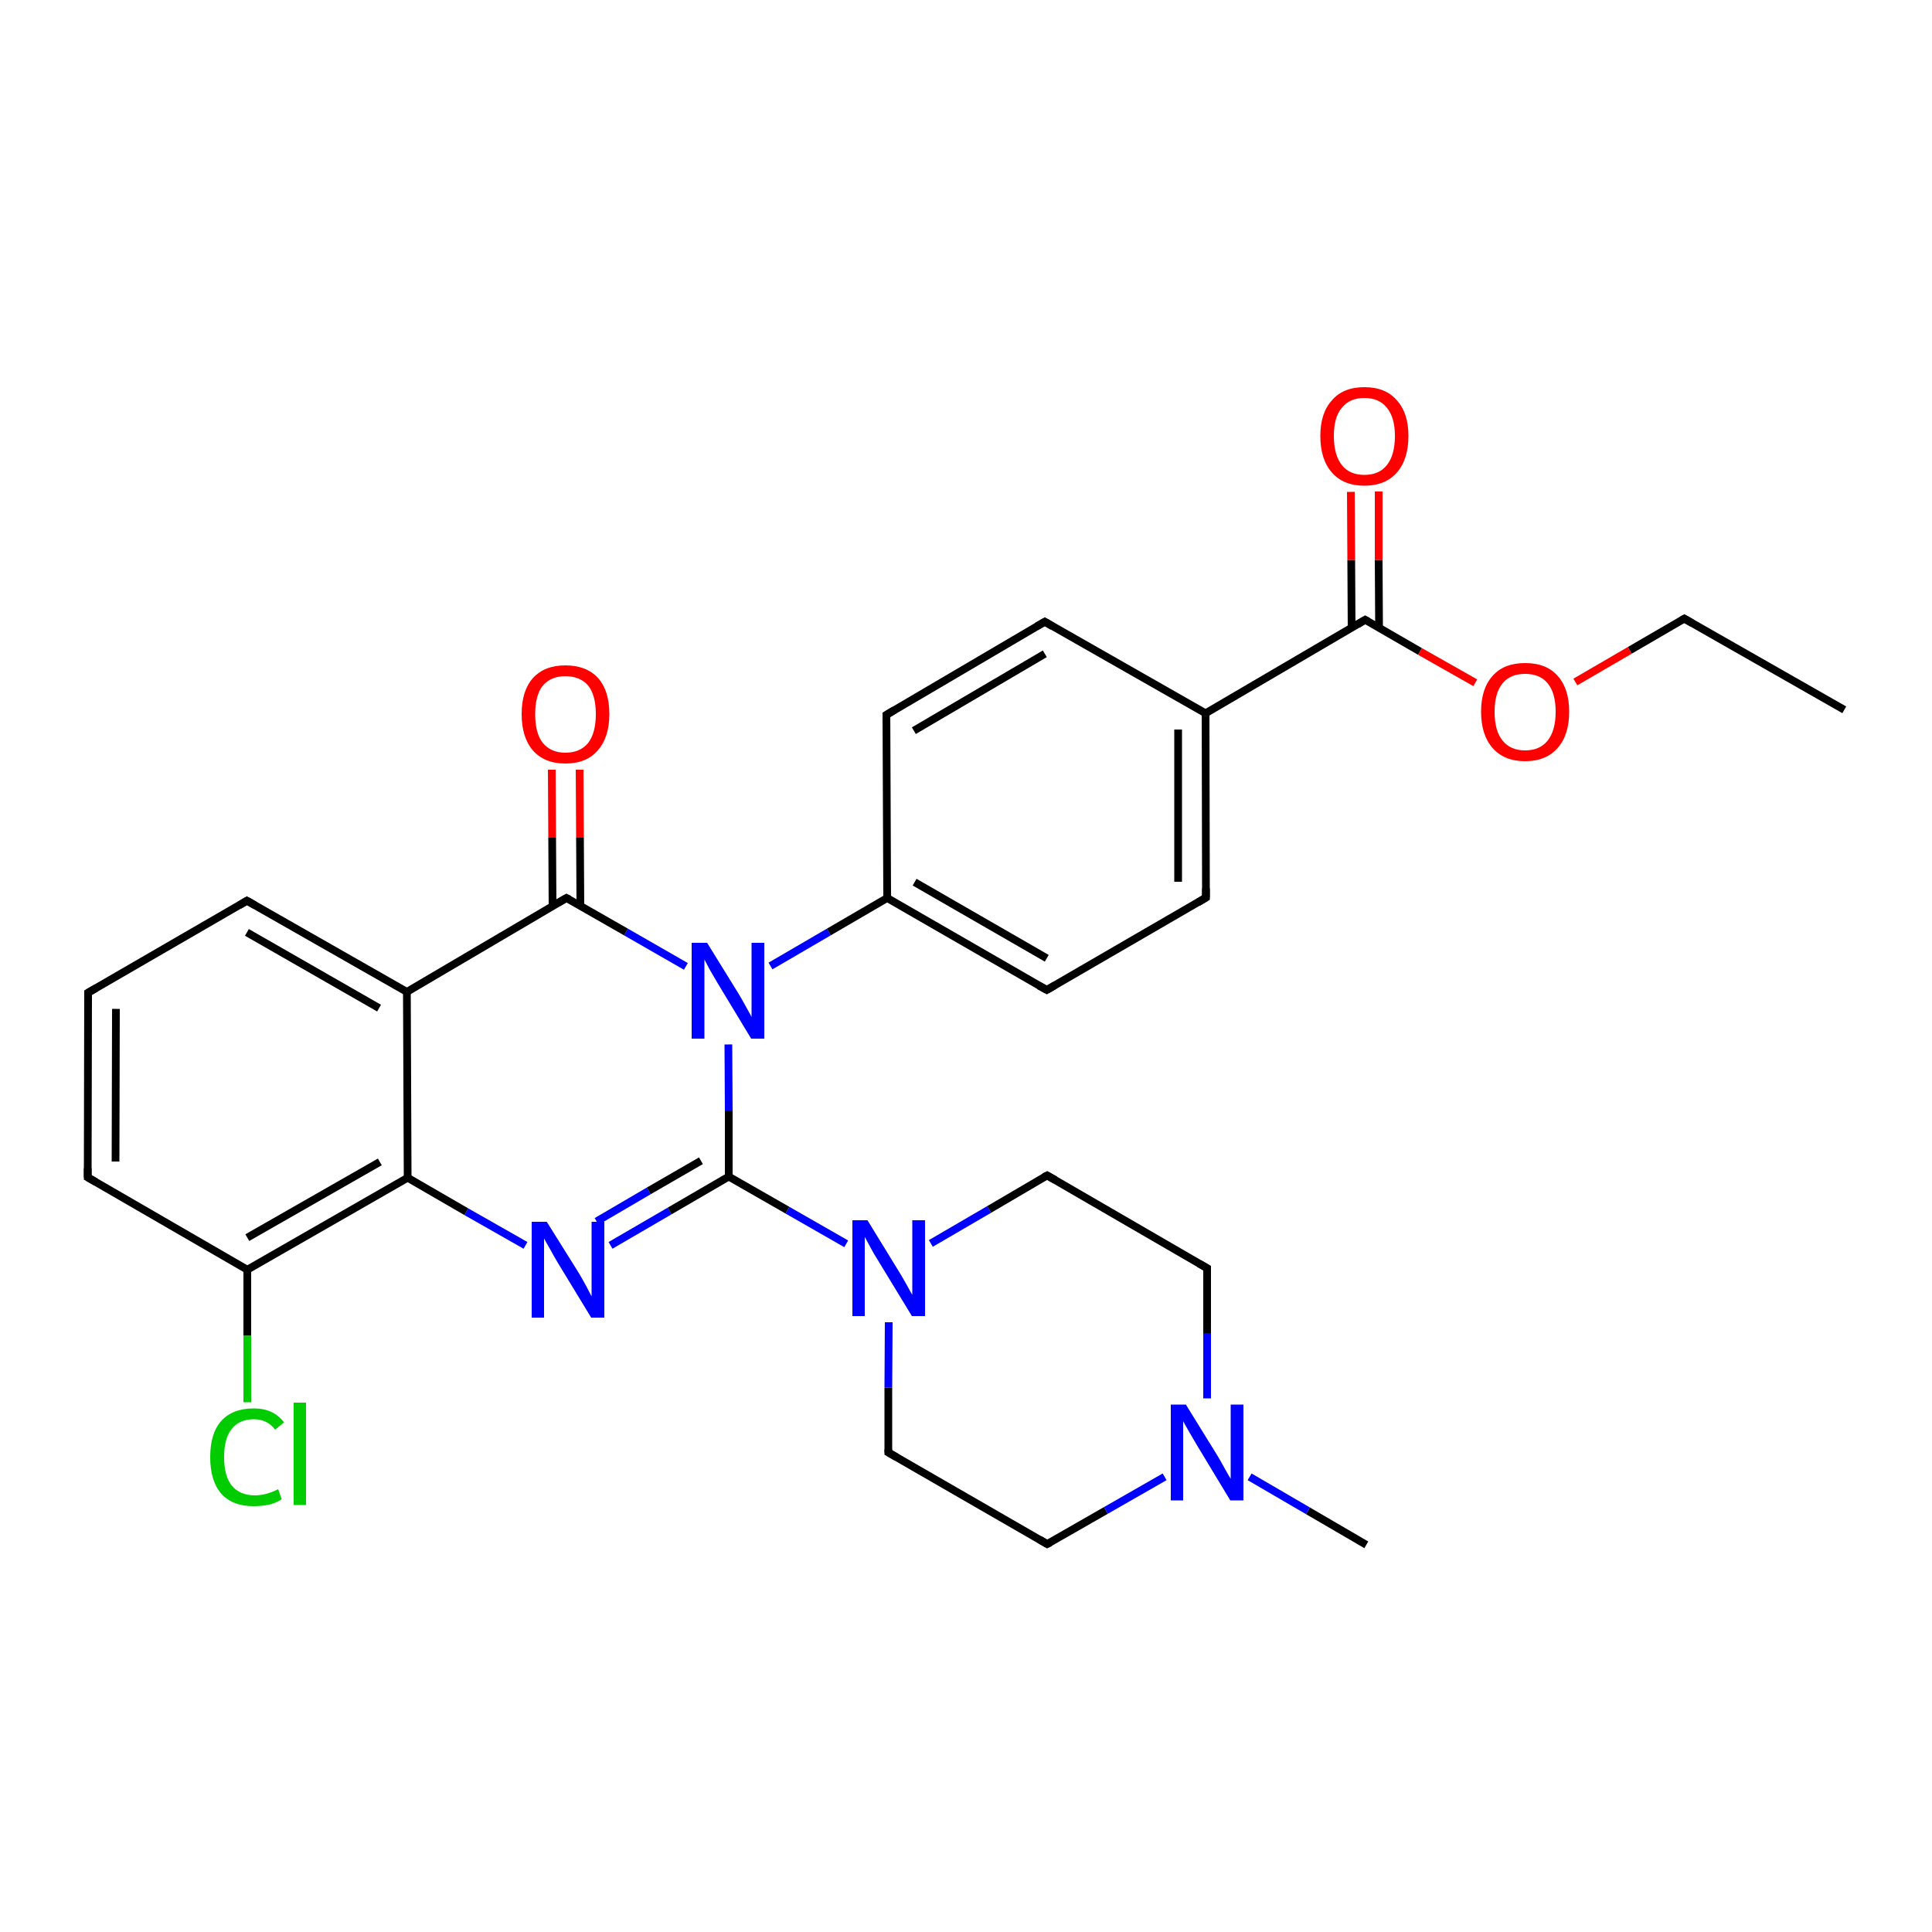 <?xml version='1.0' encoding='iso-8859-1'?>
<svg version='1.1' baseProfile='full'
              xmlns='http://www.w3.org/2000/svg'
                      xmlns:rdkit='http://www.rdkit.org/xml'
                      xmlns:xlink='http://www.w3.org/1999/xlink'
                  xml:space='preserve'
width='500px' height='500px' viewBox='0 0 500 500'>
<!-- END OF HEADER -->
<path class='bond-0 atom-0 atom-1' d='M 22.8,256.9 L 22.7,304.7' style='fill:none;fill-rule:evenodd;stroke:#000000;stroke-width:2.0px;stroke-linecap:butt;stroke-linejoin:miter;stroke-opacity:1' />
<path class='bond-0 atom-0 atom-1' d='M 30.0,261.1 L 29.9,300.6' style='fill:none;fill-rule:evenodd;stroke:#000000;stroke-width:2.0px;stroke-linecap:butt;stroke-linejoin:miter;stroke-opacity:1' />
<path class='bond-1 atom-1 atom-2' d='M 22.7,304.7 L 64.0,328.6' style='fill:none;fill-rule:evenodd;stroke:#000000;stroke-width:2.0px;stroke-linecap:butt;stroke-linejoin:miter;stroke-opacity:1' />
<path class='bond-2 atom-2 atom-5' d='M 64.0,328.6 L 105.5,304.8' style='fill:none;fill-rule:evenodd;stroke:#000000;stroke-width:2.0px;stroke-linecap:butt;stroke-linejoin:miter;stroke-opacity:1' />
<path class='bond-2 atom-2 atom-5' d='M 64.0,320.3 L 98.3,300.7' style='fill:none;fill-rule:evenodd;stroke:#000000;stroke-width:2.0px;stroke-linecap:butt;stroke-linejoin:miter;stroke-opacity:1' />
<path class='bond-3 atom-4 atom-3' d='M 105.3,256.7 L 63.9,233.1' style='fill:none;fill-rule:evenodd;stroke:#000000;stroke-width:2.0px;stroke-linecap:butt;stroke-linejoin:miter;stroke-opacity:1' />
<path class='bond-3 atom-4 atom-3' d='M 98.1,260.9 L 63.9,241.3' style='fill:none;fill-rule:evenodd;stroke:#000000;stroke-width:2.0px;stroke-linecap:butt;stroke-linejoin:miter;stroke-opacity:1' />
<path class='bond-4 atom-3 atom-0' d='M 63.9,233.1 L 22.8,256.9' style='fill:none;fill-rule:evenodd;stroke:#000000;stroke-width:2.0px;stroke-linecap:butt;stroke-linejoin:miter;stroke-opacity:1' />
<path class='bond-5 atom-4 atom-5' d='M 105.3,256.7 L 105.5,304.8' style='fill:none;fill-rule:evenodd;stroke:#000000;stroke-width:2.0px;stroke-linecap:butt;stroke-linejoin:miter;stroke-opacity:1' />
<path class='bond-6 atom-4 atom-9' d='M 105.3,256.7 L 146.6,232.4' style='fill:none;fill-rule:evenodd;stroke:#000000;stroke-width:2.0px;stroke-linecap:butt;stroke-linejoin:miter;stroke-opacity:1' />
<path class='bond-7 atom-5 atom-6' d='M 105.5,304.8 L 120.7,313.6' style='fill:none;fill-rule:evenodd;stroke:#000000;stroke-width:2.0px;stroke-linecap:butt;stroke-linejoin:miter;stroke-opacity:1' />
<path class='bond-7 atom-5 atom-6' d='M 120.7,313.6 L 136.0,322.3' style='fill:none;fill-rule:evenodd;stroke:#0000FF;stroke-width:2.0px;stroke-linecap:butt;stroke-linejoin:miter;stroke-opacity:1' />
<path class='bond-8 atom-6 atom-7' d='M 158.0,322.3 L 173.3,313.4' style='fill:none;fill-rule:evenodd;stroke:#0000FF;stroke-width:2.0px;stroke-linecap:butt;stroke-linejoin:miter;stroke-opacity:1' />
<path class='bond-8 atom-6 atom-7' d='M 173.3,313.4 L 188.6,304.5' style='fill:none;fill-rule:evenodd;stroke:#000000;stroke-width:2.0px;stroke-linecap:butt;stroke-linejoin:miter;stroke-opacity:1' />
<path class='bond-8 atom-6 atom-7' d='M 154.4,316.1 L 167.9,308.2' style='fill:none;fill-rule:evenodd;stroke:#0000FF;stroke-width:2.0px;stroke-linecap:butt;stroke-linejoin:miter;stroke-opacity:1' />
<path class='bond-8 atom-6 atom-7' d='M 167.9,308.2 L 181.4,300.4' style='fill:none;fill-rule:evenodd;stroke:#000000;stroke-width:2.0px;stroke-linecap:butt;stroke-linejoin:miter;stroke-opacity:1' />
<path class='bond-9 atom-7 atom-8' d='M 188.6,304.5 L 188.6,287.4' style='fill:none;fill-rule:evenodd;stroke:#000000;stroke-width:2.0px;stroke-linecap:butt;stroke-linejoin:miter;stroke-opacity:1' />
<path class='bond-9 atom-7 atom-8' d='M 188.6,287.4 L 188.5,270.3' style='fill:none;fill-rule:evenodd;stroke:#0000FF;stroke-width:2.0px;stroke-linecap:butt;stroke-linejoin:miter;stroke-opacity:1' />
<path class='bond-10 atom-8 atom-9' d='M 177.5,250.1 L 162.0,241.2' style='fill:none;fill-rule:evenodd;stroke:#0000FF;stroke-width:2.0px;stroke-linecap:butt;stroke-linejoin:miter;stroke-opacity:1' />
<path class='bond-10 atom-8 atom-9' d='M 162.0,241.2 L 146.6,232.4' style='fill:none;fill-rule:evenodd;stroke:#000000;stroke-width:2.0px;stroke-linecap:butt;stroke-linejoin:miter;stroke-opacity:1' />
<path class='bond-11 atom-2 atom-10' d='M 64.0,328.6 L 64.0,345.7' style='fill:none;fill-rule:evenodd;stroke:#000000;stroke-width:2.0px;stroke-linecap:butt;stroke-linejoin:miter;stroke-opacity:1' />
<path class='bond-11 atom-2 atom-10' d='M 64.0,345.7 L 64.0,362.9' style='fill:none;fill-rule:evenodd;stroke:#00CC00;stroke-width:2.0px;stroke-linecap:butt;stroke-linejoin:miter;stroke-opacity:1' />
<path class='bond-12 atom-9 atom-11' d='M 150.2,234.4 L 150.1,216.8' style='fill:none;fill-rule:evenodd;stroke:#000000;stroke-width:2.0px;stroke-linecap:butt;stroke-linejoin:miter;stroke-opacity:1' />
<path class='bond-12 atom-9 atom-11' d='M 150.1,216.8 L 150.0,199.2' style='fill:none;fill-rule:evenodd;stroke:#FF0000;stroke-width:2.0px;stroke-linecap:butt;stroke-linejoin:miter;stroke-opacity:1' />
<path class='bond-12 atom-9 atom-11' d='M 143.0,234.5 L 142.9,216.8' style='fill:none;fill-rule:evenodd;stroke:#000000;stroke-width:2.0px;stroke-linecap:butt;stroke-linejoin:miter;stroke-opacity:1' />
<path class='bond-12 atom-9 atom-11' d='M 142.9,216.8 L 142.8,199.2' style='fill:none;fill-rule:evenodd;stroke:#FF0000;stroke-width:2.0px;stroke-linecap:butt;stroke-linejoin:miter;stroke-opacity:1' />
<path class='bond-13 atom-12 atom-13' d='M 229.6,232.4 L 270.9,256.2' style='fill:none;fill-rule:evenodd;stroke:#000000;stroke-width:2.0px;stroke-linecap:butt;stroke-linejoin:miter;stroke-opacity:1' />
<path class='bond-13 atom-12 atom-13' d='M 236.7,228.3 L 270.9,248.0' style='fill:none;fill-rule:evenodd;stroke:#000000;stroke-width:2.0px;stroke-linecap:butt;stroke-linejoin:miter;stroke-opacity:1' />
<path class='bond-14 atom-13 atom-14' d='M 270.9,256.2 L 312.1,232.3' style='fill:none;fill-rule:evenodd;stroke:#000000;stroke-width:2.0px;stroke-linecap:butt;stroke-linejoin:miter;stroke-opacity:1' />
<path class='bond-15 atom-14 atom-15' d='M 312.1,232.3 L 312.0,184.6' style='fill:none;fill-rule:evenodd;stroke:#000000;stroke-width:2.0px;stroke-linecap:butt;stroke-linejoin:miter;stroke-opacity:1' />
<path class='bond-15 atom-14 atom-15' d='M 304.9,228.2 L 304.9,188.8' style='fill:none;fill-rule:evenodd;stroke:#000000;stroke-width:2.0px;stroke-linecap:butt;stroke-linejoin:miter;stroke-opacity:1' />
<path class='bond-16 atom-15 atom-16' d='M 312.0,184.6 L 270.4,160.9' style='fill:none;fill-rule:evenodd;stroke:#000000;stroke-width:2.0px;stroke-linecap:butt;stroke-linejoin:miter;stroke-opacity:1' />
<path class='bond-17 atom-16 atom-17' d='M 270.4,160.9 L 229.4,185.0' style='fill:none;fill-rule:evenodd;stroke:#000000;stroke-width:2.0px;stroke-linecap:butt;stroke-linejoin:miter;stroke-opacity:1' />
<path class='bond-17 atom-16 atom-17' d='M 270.4,169.2 L 236.5,189.1' style='fill:none;fill-rule:evenodd;stroke:#000000;stroke-width:2.0px;stroke-linecap:butt;stroke-linejoin:miter;stroke-opacity:1' />
<path class='bond-18 atom-17 atom-12' d='M 229.4,185.0 L 229.6,232.4' style='fill:none;fill-rule:evenodd;stroke:#000000;stroke-width:2.0px;stroke-linecap:butt;stroke-linejoin:miter;stroke-opacity:1' />
<path class='bond-19 atom-8 atom-12' d='M 199.4,250.0 L 214.5,241.2' style='fill:none;fill-rule:evenodd;stroke:#0000FF;stroke-width:2.0px;stroke-linecap:butt;stroke-linejoin:miter;stroke-opacity:1' />
<path class='bond-19 atom-8 atom-12' d='M 214.5,241.2 L 229.6,232.4' style='fill:none;fill-rule:evenodd;stroke:#000000;stroke-width:2.0px;stroke-linecap:butt;stroke-linejoin:miter;stroke-opacity:1' />
<path class='bond-20 atom-7 atom-18' d='M 188.6,304.5 L 203.8,313.2' style='fill:none;fill-rule:evenodd;stroke:#000000;stroke-width:2.0px;stroke-linecap:butt;stroke-linejoin:miter;stroke-opacity:1' />
<path class='bond-20 atom-7 atom-18' d='M 203.8,313.2 L 219.0,321.9' style='fill:none;fill-rule:evenodd;stroke:#0000FF;stroke-width:2.0px;stroke-linecap:butt;stroke-linejoin:miter;stroke-opacity:1' />
<path class='bond-21 atom-18 atom-19' d='M 230.0,342.2 L 229.9,359.1' style='fill:none;fill-rule:evenodd;stroke:#0000FF;stroke-width:2.0px;stroke-linecap:butt;stroke-linejoin:miter;stroke-opacity:1' />
<path class='bond-21 atom-18 atom-19' d='M 229.9,359.1 L 229.9,375.9' style='fill:none;fill-rule:evenodd;stroke:#000000;stroke-width:2.0px;stroke-linecap:butt;stroke-linejoin:miter;stroke-opacity:1' />
<path class='bond-22 atom-18 atom-23' d='M 240.9,321.8 L 256.0,313.0' style='fill:none;fill-rule:evenodd;stroke:#0000FF;stroke-width:2.0px;stroke-linecap:butt;stroke-linejoin:miter;stroke-opacity:1' />
<path class='bond-22 atom-18 atom-23' d='M 256.0,313.0 L 271.0,304.2' style='fill:none;fill-rule:evenodd;stroke:#000000;stroke-width:2.0px;stroke-linecap:butt;stroke-linejoin:miter;stroke-opacity:1' />
<path class='bond-23 atom-19 atom-20' d='M 229.9,375.9 L 271.0,399.6' style='fill:none;fill-rule:evenodd;stroke:#000000;stroke-width:2.0px;stroke-linecap:butt;stroke-linejoin:miter;stroke-opacity:1' />
<path class='bond-24 atom-20 atom-21' d='M 271.0,399.6 L 286.2,390.9' style='fill:none;fill-rule:evenodd;stroke:#000000;stroke-width:2.0px;stroke-linecap:butt;stroke-linejoin:miter;stroke-opacity:1' />
<path class='bond-24 atom-20 atom-21' d='M 286.2,390.9 L 301.4,382.2' style='fill:none;fill-rule:evenodd;stroke:#0000FF;stroke-width:2.0px;stroke-linecap:butt;stroke-linejoin:miter;stroke-opacity:1' />
<path class='bond-25 atom-21 atom-22' d='M 312.4,361.9 L 312.4,345.0' style='fill:none;fill-rule:evenodd;stroke:#0000FF;stroke-width:2.0px;stroke-linecap:butt;stroke-linejoin:miter;stroke-opacity:1' />
<path class='bond-25 atom-21 atom-22' d='M 312.4,345.0 L 312.4,328.2' style='fill:none;fill-rule:evenodd;stroke:#000000;stroke-width:2.0px;stroke-linecap:butt;stroke-linejoin:miter;stroke-opacity:1' />
<path class='bond-26 atom-22 atom-23' d='M 312.4,328.2 L 271.0,304.2' style='fill:none;fill-rule:evenodd;stroke:#000000;stroke-width:2.0px;stroke-linecap:butt;stroke-linejoin:miter;stroke-opacity:1' />
<path class='bond-27 atom-21 atom-24' d='M 323.4,382.2 L 338.5,391.0' style='fill:none;fill-rule:evenodd;stroke:#0000FF;stroke-width:2.0px;stroke-linecap:butt;stroke-linejoin:miter;stroke-opacity:1' />
<path class='bond-27 atom-21 atom-24' d='M 338.5,391.0 L 353.6,399.8' style='fill:none;fill-rule:evenodd;stroke:#000000;stroke-width:2.0px;stroke-linecap:butt;stroke-linejoin:miter;stroke-opacity:1' />
<path class='bond-28 atom-25 atom-26' d='M 353.3,160.4 L 367.5,168.6' style='fill:none;fill-rule:evenodd;stroke:#000000;stroke-width:2.0px;stroke-linecap:butt;stroke-linejoin:miter;stroke-opacity:1' />
<path class='bond-28 atom-25 atom-26' d='M 367.5,168.6 L 381.8,176.7' style='fill:none;fill-rule:evenodd;stroke:#FF0000;stroke-width:2.0px;stroke-linecap:butt;stroke-linejoin:miter;stroke-opacity:1' />
<path class='bond-29 atom-25 atom-27' d='M 356.9,162.5 L 356.8,144.9' style='fill:none;fill-rule:evenodd;stroke:#000000;stroke-width:2.0px;stroke-linecap:butt;stroke-linejoin:miter;stroke-opacity:1' />
<path class='bond-29 atom-25 atom-27' d='M 356.8,144.9 L 356.8,127.2' style='fill:none;fill-rule:evenodd;stroke:#FF0000;stroke-width:2.0px;stroke-linecap:butt;stroke-linejoin:miter;stroke-opacity:1' />
<path class='bond-29 atom-25 atom-27' d='M 349.8,162.5 L 349.7,144.9' style='fill:none;fill-rule:evenodd;stroke:#000000;stroke-width:2.0px;stroke-linecap:butt;stroke-linejoin:miter;stroke-opacity:1' />
<path class='bond-29 atom-25 atom-27' d='M 349.7,144.9 L 349.6,127.3' style='fill:none;fill-rule:evenodd;stroke:#FF0000;stroke-width:2.0px;stroke-linecap:butt;stroke-linejoin:miter;stroke-opacity:1' />
<path class='bond-30 atom-15 atom-25' d='M 312.0,184.6 L 353.3,160.4' style='fill:none;fill-rule:evenodd;stroke:#000000;stroke-width:2.0px;stroke-linecap:butt;stroke-linejoin:miter;stroke-opacity:1' />
<path class='bond-31 atom-26 atom-28' d='M 407.7,176.5 L 421.8,168.3' style='fill:none;fill-rule:evenodd;stroke:#FF0000;stroke-width:2.0px;stroke-linecap:butt;stroke-linejoin:miter;stroke-opacity:1' />
<path class='bond-31 atom-26 atom-28' d='M 421.8,168.3 L 435.9,160.1' style='fill:none;fill-rule:evenodd;stroke:#000000;stroke-width:2.0px;stroke-linecap:butt;stroke-linejoin:miter;stroke-opacity:1' />
<path class='bond-32 atom-28 atom-29' d='M 435.9,160.1 L 477.3,183.7' style='fill:none;fill-rule:evenodd;stroke:#000000;stroke-width:2.0px;stroke-linecap:butt;stroke-linejoin:miter;stroke-opacity:1' />
<path d='M 22.8,259.3 L 22.8,256.9 L 24.9,255.7' style='fill:none;stroke:#000000;stroke-width:2.0px;stroke-linecap:butt;stroke-linejoin:miter;stroke-opacity:1;' />
<path d='M 22.7,302.3 L 22.7,304.7 L 24.8,305.9' style='fill:none;stroke:#000000;stroke-width:2.0px;stroke-linecap:butt;stroke-linejoin:miter;stroke-opacity:1;' />
<path d='M 66.0,234.3 L 63.9,233.1 L 61.9,234.3' style='fill:none;stroke:#000000;stroke-width:2.0px;stroke-linecap:butt;stroke-linejoin:miter;stroke-opacity:1;' />
<path d='M 144.5,233.6 L 146.6,232.4 L 147.4,232.8' style='fill:none;stroke:#000000;stroke-width:2.0px;stroke-linecap:butt;stroke-linejoin:miter;stroke-opacity:1;' />
<path d='M 268.9,255.1 L 270.9,256.2 L 273.0,255.0' style='fill:none;stroke:#000000;stroke-width:2.0px;stroke-linecap:butt;stroke-linejoin:miter;stroke-opacity:1;' />
<path d='M 310.1,233.5 L 312.1,232.3 L 312.1,229.9' style='fill:none;stroke:#000000;stroke-width:2.0px;stroke-linecap:butt;stroke-linejoin:miter;stroke-opacity:1;' />
<path d='M 272.4,162.1 L 270.4,160.9 L 268.3,162.1' style='fill:none;stroke:#000000;stroke-width:2.0px;stroke-linecap:butt;stroke-linejoin:miter;stroke-opacity:1;' />
<path d='M 231.4,183.8 L 229.4,185.0 L 229.4,187.3' style='fill:none;stroke:#000000;stroke-width:2.0px;stroke-linecap:butt;stroke-linejoin:miter;stroke-opacity:1;' />
<path d='M 229.9,375.1 L 229.9,375.9 L 232.0,377.1' style='fill:none;stroke:#000000;stroke-width:2.0px;stroke-linecap:butt;stroke-linejoin:miter;stroke-opacity:1;' />
<path d='M 269.0,398.4 L 271.0,399.6 L 271.8,399.2' style='fill:none;stroke:#000000;stroke-width:2.0px;stroke-linecap:butt;stroke-linejoin:miter;stroke-opacity:1;' />
<path d='M 312.4,329.0 L 312.4,328.2 L 310.3,327.0' style='fill:none;stroke:#000000;stroke-width:2.0px;stroke-linecap:butt;stroke-linejoin:miter;stroke-opacity:1;' />
<path d='M 270.2,304.6 L 271.0,304.2 L 273.1,305.4' style='fill:none;stroke:#000000;stroke-width:2.0px;stroke-linecap:butt;stroke-linejoin:miter;stroke-opacity:1;' />
<path d='M 354.0,160.8 L 353.3,160.4 L 351.3,161.6' style='fill:none;stroke:#000000;stroke-width:2.0px;stroke-linecap:butt;stroke-linejoin:miter;stroke-opacity:1;' />
<path d='M 435.2,160.5 L 435.9,160.1 L 438.0,161.3' style='fill:none;stroke:#000000;stroke-width:2.0px;stroke-linecap:butt;stroke-linejoin:miter;stroke-opacity:1;' />
<path class='atom-6' d='M 141.5 316.2
L 149.7 329.3
Q 150.5 330.6, 151.8 333.0
Q 153.0 335.3, 153.1 335.5
L 153.1 316.2
L 156.4 316.2
L 156.4 341.0
L 153.0 341.0
L 144.3 326.7
Q 143.3 325.0, 142.2 323.0
Q 141.1 321.1, 140.8 320.5
L 140.8 341.0
L 137.6 341.0
L 137.6 316.2
L 141.5 316.2
' fill='#0000FF'/>
<path class='atom-8' d='M 183.0 244.0
L 191.1 257.1
Q 191.9 258.4, 193.2 260.8
Q 194.5 263.1, 194.5 263.2
L 194.5 244.0
L 197.8 244.0
L 197.8 268.8
L 194.4 268.8
L 185.7 254.4
Q 184.7 252.7, 183.6 250.8
Q 182.6 248.9, 182.3 248.3
L 182.3 268.8
L 179.0 268.8
L 179.0 244.0
L 183.0 244.0
' fill='#0000FF'/>
<path class='atom-10' d='M 54.4 377.1
Q 54.4 370.9, 57.3 367.7
Q 60.2 364.5, 65.7 364.5
Q 70.8 364.5, 73.5 368.1
L 71.2 370.0
Q 69.2 367.3, 65.7 367.3
Q 61.9 367.3, 59.9 369.9
Q 58.0 372.3, 58.0 377.1
Q 58.0 382.0, 60.0 384.5
Q 62.1 387.0, 66.0 387.0
Q 68.8 387.0, 72.0 385.4
L 72.9 388.0
Q 71.6 388.9, 69.7 389.4
Q 67.7 389.8, 65.6 389.8
Q 60.2 389.8, 57.3 386.6
Q 54.4 383.3, 54.4 377.1
' fill='#00CC00'/>
<path class='atom-10' d='M 76.0 363.0
L 79.2 363.0
L 79.2 389.5
L 76.0 389.5
L 76.0 363.0
' fill='#00CC00'/>
<path class='atom-11' d='M 135.0 184.8
Q 135.0 178.8, 137.9 175.5
Q 140.9 172.2, 146.3 172.2
Q 151.8 172.2, 154.8 175.5
Q 157.7 178.8, 157.7 184.8
Q 157.7 190.8, 154.7 194.2
Q 151.8 197.6, 146.3 197.6
Q 140.9 197.6, 137.9 194.2
Q 135.0 190.8, 135.0 184.8
M 146.3 194.8
Q 150.1 194.8, 152.2 192.3
Q 154.2 189.7, 154.2 184.8
Q 154.2 179.9, 152.2 177.4
Q 150.1 175.0, 146.3 175.0
Q 142.6 175.0, 140.5 177.4
Q 138.5 179.9, 138.5 184.8
Q 138.5 189.8, 140.5 192.3
Q 142.6 194.8, 146.3 194.8
' fill='#FF0000'/>
<path class='atom-18' d='M 224.5 315.8
L 232.6 329.0
Q 233.4 330.3, 234.7 332.6
Q 236.0 335.0, 236.1 335.1
L 236.1 315.8
L 239.4 315.8
L 239.4 340.6
L 236.0 340.6
L 227.3 326.3
Q 226.2 324.6, 225.2 322.7
Q 224.1 320.7, 223.8 320.1
L 223.8 340.6
L 220.6 340.6
L 220.6 315.8
L 224.5 315.8
' fill='#0000FF'/>
<path class='atom-21' d='M 306.9 363.5
L 315.0 376.6
Q 315.8 377.9, 317.1 380.3
Q 318.4 382.6, 318.5 382.7
L 318.5 363.5
L 321.8 363.5
L 321.8 388.3
L 318.4 388.3
L 309.7 373.9
Q 308.7 372.2, 307.6 370.3
Q 306.5 368.4, 306.2 367.8
L 306.2 388.3
L 303.0 388.3
L 303.0 363.5
L 306.9 363.5
' fill='#0000FF'/>
<path class='atom-26' d='M 383.3 184.2
Q 383.3 178.2, 386.3 174.9
Q 389.2 171.6, 394.7 171.6
Q 400.2 171.6, 403.1 174.9
Q 406.1 178.2, 406.1 184.2
Q 406.1 190.2, 403.1 193.6
Q 400.1 197.0, 394.7 197.0
Q 389.3 197.0, 386.3 193.6
Q 383.3 190.2, 383.3 184.2
M 394.7 194.2
Q 398.5 194.2, 400.5 191.7
Q 402.6 189.1, 402.6 184.2
Q 402.6 179.3, 400.5 176.8
Q 398.5 174.4, 394.7 174.4
Q 390.9 174.4, 388.9 176.8
Q 386.8 179.3, 386.8 184.2
Q 386.8 189.2, 388.9 191.7
Q 390.9 194.2, 394.7 194.2
' fill='#FF0000'/>
<path class='atom-27' d='M 341.7 112.8
Q 341.7 106.9, 344.7 103.6
Q 347.6 100.2, 353.1 100.2
Q 358.6 100.2, 361.5 103.6
Q 364.5 106.9, 364.5 112.8
Q 364.5 118.9, 361.5 122.3
Q 358.5 125.7, 353.1 125.7
Q 347.7 125.7, 344.7 122.3
Q 341.7 118.9, 341.7 112.8
M 353.1 122.9
Q 356.9 122.9, 358.9 120.4
Q 361.0 117.8, 361.0 112.8
Q 361.0 108.0, 358.9 105.5
Q 356.9 103.0, 353.1 103.0
Q 349.3 103.0, 347.3 105.5
Q 345.2 107.9, 345.2 112.8
Q 345.2 117.8, 347.3 120.4
Q 349.3 122.9, 353.1 122.9
' fill='#FF0000'/>
</svg>
